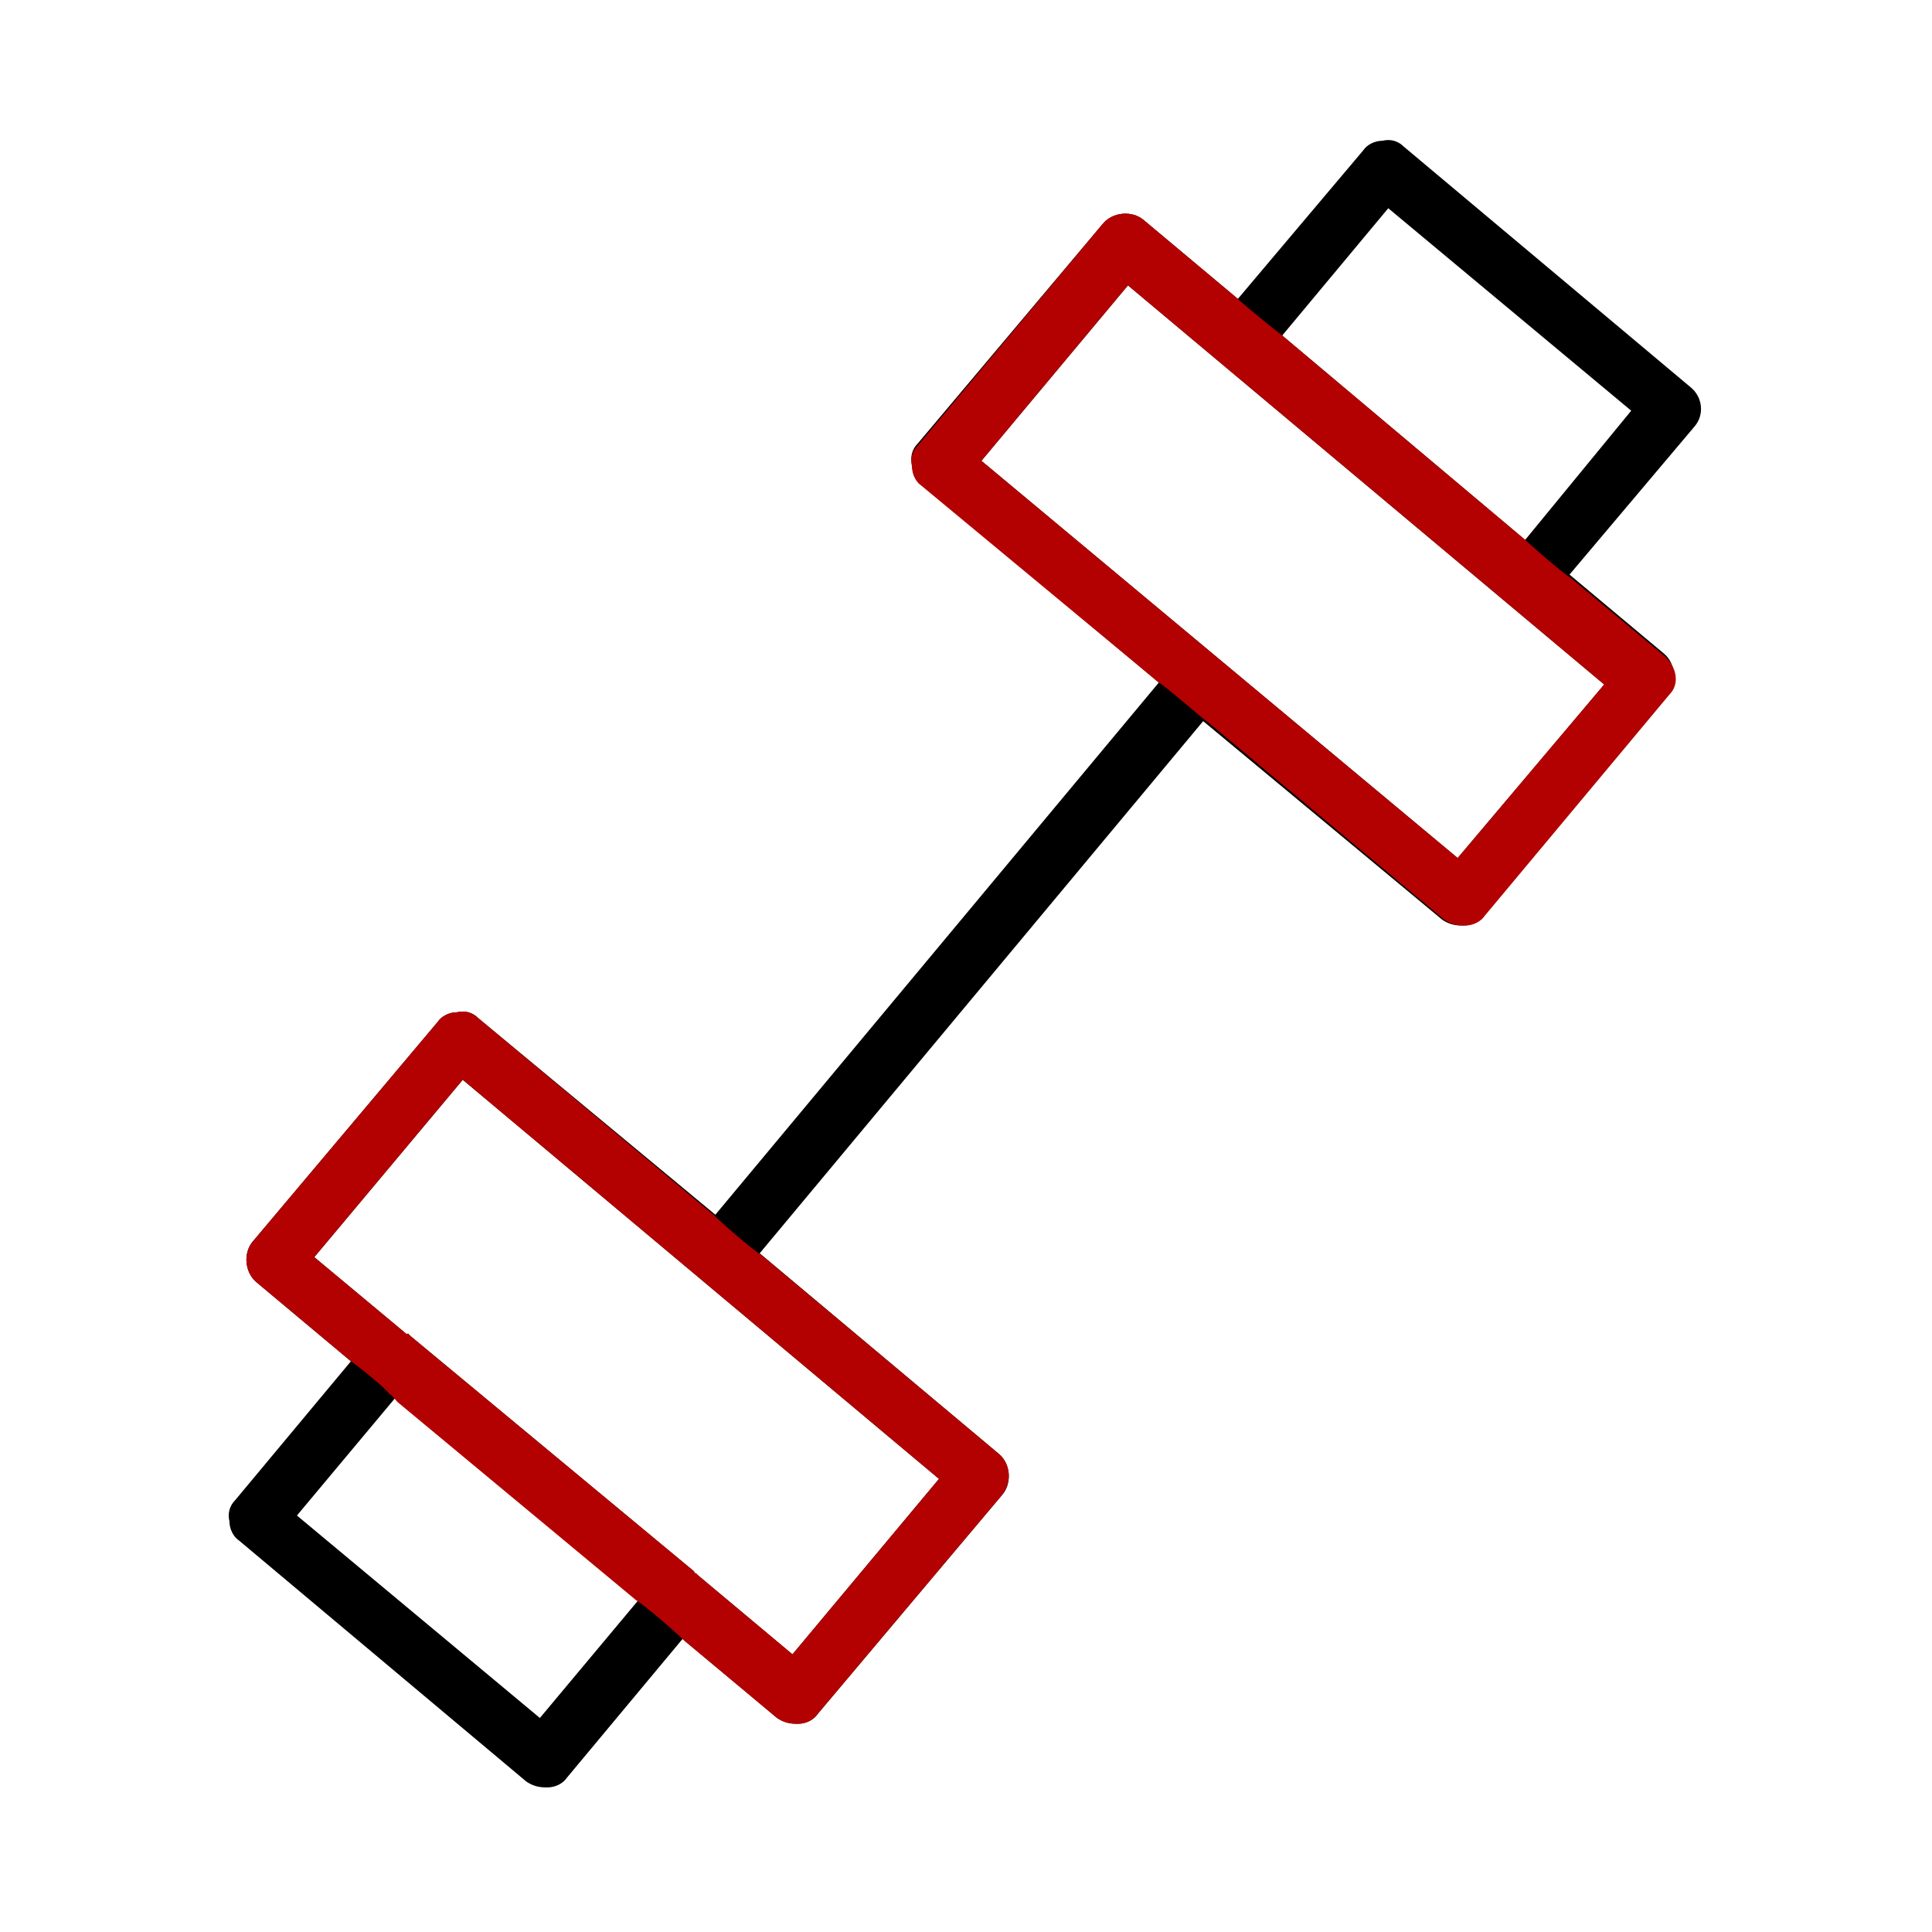 <?xml version="1.0" encoding="UTF-8"?> <!-- Generator: Adobe Illustrator 21.1.0, SVG Export Plug-In . SVG Version: 6.00 Build 0) --> <svg xmlns="http://www.w3.org/2000/svg" xmlns:xlink="http://www.w3.org/1999/xlink" x="0px" y="0px" viewBox="0 0 100.2 100.2" style="enable-background:new 0 0 100.2 100.2;" xml:space="preserve"> <style type="text/css"> .st0{fill:#B30000;} </style> <g id="Layer_1"> <path d="M87.7,20.1L72.8,7.6c-0.3-0.3-0.7-0.4-1.1-0.3c-0.4,0-0.8,0.2-1,0.5l-6.5,7.7l-4.9-4.1c-0.6-0.5-1.6-0.4-2.1,0.2l-9.6,11.4 c-0.3,0.3-0.4,0.7-0.3,1.1c0,0.4,0.2,0.8,0.5,1l12.3,10.3l-23,27.6L24.8,52.8c-0.3-0.3-0.7-0.4-1.1-0.3c-0.4,0-0.8,0.2-1,0.5 l-9.6,11.4c-0.5,0.6-0.4,1.6,0.2,2.1l4.9,4.1l-6,7.2c-0.3,0.3-0.4,0.7-0.3,1.1c0,0.4,0.2,0.8,0.5,1l14.9,12.5 c0.3,0.2,0.6,0.3,1,0.3c0,0,0.1,0,0.1,0c0.4,0,0.8-0.2,1-0.5l6-7.2l4.9,4.1c0.3,0.2,0.6,0.3,1,0.3c0,0,0.1,0,0.1,0 c0.4,0,0.8-0.2,1-0.5L52,77.5c0.5-0.6,0.4-1.6-0.2-2.1L39.4,65l23-27.6l12.4,10.3c0.3,0.2,0.6,0.3,1,0.3c0,0,0.1,0,0.1,0 c0.4,0,0.8-0.2,1-0.5l9.6-11.5c0.5-0.6,0.4-1.6-0.2-2.1l-4.9-4.1l6.5-7.7C88.4,21.5,88.3,20.6,87.7,20.1z M28,89.1L15.4,78.6 l5.1-6.1l12.6,10.5L28,89.1z M41.1,85.8l-4.9-4.1c0,0,0,0-0.1-0.1c0,0-0.1,0-0.1-0.1L21.3,69.3c0,0,0,0-0.1-0.1s0,0-0.1,0l-4.8-4 L24,56l24.7,20.7L41.1,85.8z M75.6,44.5L50.9,23.9l7.6-9.1l24.7,20.7L75.6,44.5z M79.1,28L66.5,17.4l5.5-6.6l12.6,10.5L79.1,28z"></path> </g> <g id="Слой_2"> <path class="st0" d="M86.3,34l-4.8-4c-0.5-0.3-2.3-1.9-2.4-2l0,0L66.5,17.4l0,0c-0.4-0.3-2-1.6-2.3-1.9l-4.9-4.1 c-0.6-0.5-1.6-0.4-2.1,0.2l-9.6,11.5c-0.3,0.3-0.4,0.7-0.3,1.1c0,0.4,0.2,0.8,0.5,1l12.3,10.2c0.5,0.3,2.4,2,2.6,2.1l12.2,10.2 c0.3,0.2,0.6,0.3,1,0.3c0,0,0.1,0,0.1,0c0.4,0,0.8-0.2,1-0.5l9.6-11.5C87.1,35.5,87,34.6,86.3,34z M75.6,44.5L50.9,23.9l7.6-9.1 l24.7,20.7L75.6,44.5z"></path> <path class="st0" d="M51.8,75.4L39.5,65.1c-0.5-0.3-2.1-1.7-2.5-2.1L24.8,52.8c-0.3-0.3-0.7-0.4-1.1-0.3c-0.4,0-0.8,0.2-1,0.5 l-9.6,11.4c-0.5,0.6-0.4,1.6,0.2,2.1l4.9,4.1c0.3,0.2,1.7,1.3,2,1.7c0.2,0.1,0.3,0.3,0.4,0.4L33,83c0.5,0.3,2.1,1.7,2.5,2.1l4.8,4 c0.3,0.2,0.6,0.3,1,0.3c0,0,0.1,0,0.1,0c0.4,0,0.8-0.2,1-0.5L52,77.5C52.5,76.8,52.4,75.9,51.8,75.4z M41.1,85.8l-4.9-4.1 c0,0,0,0-0.1-0.1c0,0-0.1,0-0.1-0.1L21.3,69.3c0,0,0,0-0.1-0.1s0,0-0.1,0l-4.8-4L24,56l24.7,20.7L41.1,85.8z"></path> </g> </svg> 